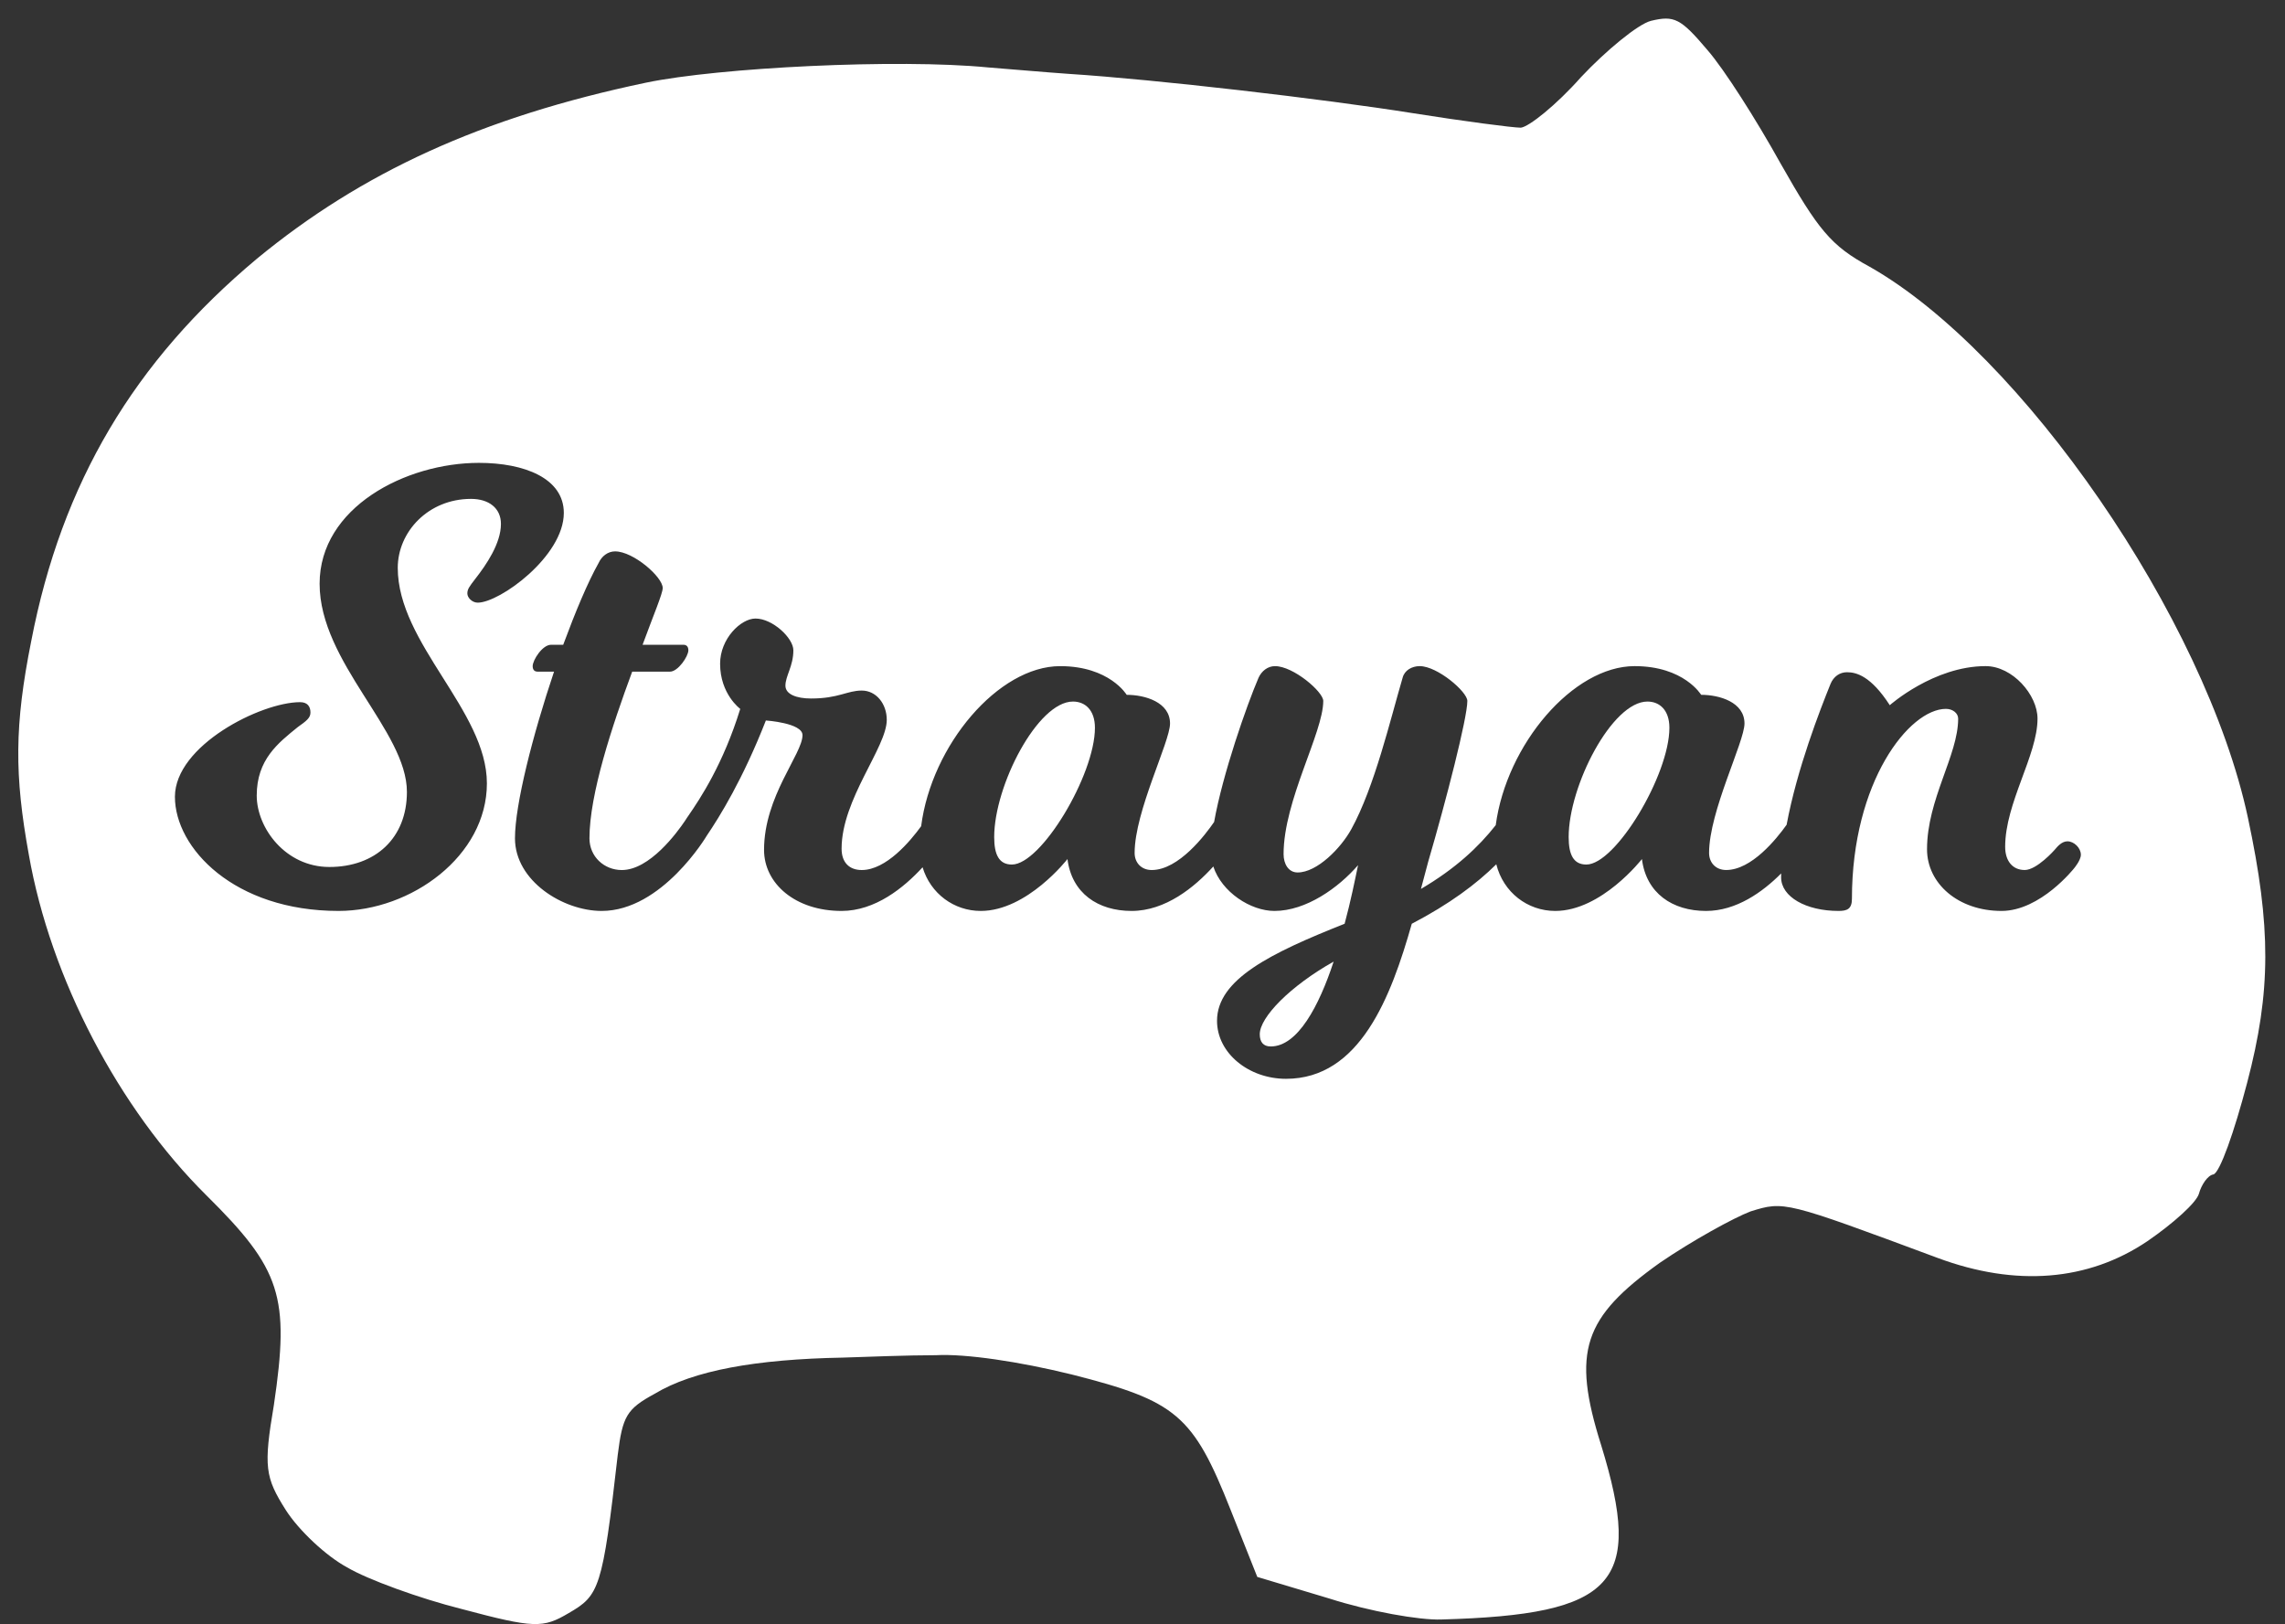 <?xml version="1.0" encoding="utf-8"?>
<!-- Generator: Adobe Illustrator 24.0.3, SVG Export Plug-In . SVG Version: 6.00 Build 0)  -->
<svg version="1.1" xmlns="http://www.w3.org/2000/svg" xmlns:xlink="http://www.w3.org/1999/xlink" x="0px" y="0px"
	 viewBox="0 0 493.617 350.879" enable-background="new 0 0 493.617 350.879" xml:space="preserve">
<rect x="0" y="0" width="493.617" height="350.879" fill="#333333" stroke="none"/>
<g id="Layer_1">
</g>
<g id="Layer_2">
	<g>
		<path fill="#FFFFFF" d="M231.785,151.569c-7.649,0-17.014,18.201-17.014,29.279c0,3.825,1.055,5.935,3.825,5.935
			c6.331,0,17.937-19.387,17.937-29.543C236.533,153.415,234.423,151.569,231.785,151.569z"/>
		<path fill="#FFFFFF" d="M272.14,223.448c0,1.714,0.791,2.637,2.374,2.637c5.803,0,10.419-8.705,13.584-18.332
			C278.734,213.028,272.14,219.754,272.14,223.448z"/>
		<path fill="#FFFFFF" d="M485.608,176.677c-9.199-43.044-48.945-100.493-81.748-119.064c-8.331-4.513-11.108-7.984-19.265-22.39
			c-5.207-9.372-12.149-20.307-15.794-24.472c-5.728-6.769-7.116-7.463-12.149-6.248c-2.777,0.694-9.719,6.422-15.1,12.149
			c-5.38,6.075-11.282,10.761-13.017,10.934c-1.736,0-12.323-1.388-23.257-3.124c-19.613-3.124-55.54-7.29-74.458-8.505
			c-5.033-0.347-12.844-1.041-17.356-1.388c-19.439-1.909-58.143,0-73.938,3.298c-35.58,7.463-61.441,19.439-84.004,38.01
			c-26.555,22.216-42.176,48.424-48.771,82.616c-3.645,18.224-3.645,28.985-0.521,46.168c4.686,26.729,19.439,54.846,38.357,73.59
			c16.141,15.968,18.05,21.869,14.579,45.3c-2.256,13.364-1.909,15.621,2.603,22.737c2.777,4.339,8.678,9.893,13.191,12.323
			c4.339,2.603,15.794,6.769,24.819,9.025c15.621,4.166,17.53,4.166,23.084,0.868c6.595-3.818,7.29-5.207,10.587-34.192
			c1.041-8.331,1.909-9.893,7.984-13.191c8.331-5.033,21.869-7.463,40.614-7.81c5.207-0.174,14.232-0.521,20.133-0.521
			c6.422-0.347,18.051,1.388,29.332,4.165c22.563,5.728,26.208,8.678,34.365,29.332l5.728,14.406l15.621,4.686
			c8.678,2.777,19.439,4.686,24.125,4.513c37.663-1.041,43.738-7.81,34.539-37.663c-6.422-20.307-3.818-27.596,12.67-39.399
			c7.116-4.86,15.968-9.719,19.613-11.108c7.29-2.256,7.29-2.256,40.44,10.067c16.836,6.248,32.456,5.033,45.3-3.645
			c5.554-3.818,10.587-8.331,11.108-10.24c0.521-1.909,1.909-3.992,3.124-4.166c1.388-0.347,4.513-9.199,7.29-19.786
			C490.641,214.167,490.641,200.282,485.608,176.677z M73.133,196.806c-22.553,0-35.346-13.584-35.346-24.663
			c0-11.078,18.597-20.442,27.037-20.442c1.582,0,2.242,0.923,2.242,2.242c0,1.187-0.924,1.846-2.769,3.165
			c-4.221,3.429-8.837,6.99-8.837,14.771c0,6.99,6.199,15.431,15.695,15.431c9.891,0,16.749-6.199,16.749-16.222
			c0-13.188-18.86-27.96-18.86-44.973c0-16.486,18.596-26.113,34.422-26.113c9.76,0,18.333,3.297,18.333,10.815
			c0,9.364-13.848,19.387-18.597,19.387c-1.187,0-2.242-1.055-2.242-1.978c0-0.923,0.396-1.451,1.715-3.165
			c2.373-3.034,5.539-7.65,5.539-11.87c0-3.429-2.638-5.407-6.463-5.407c-9.232,0-15.826,7.122-15.826,14.903
			c0,16.354,19.256,30.862,19.256,46.556C105.182,184.936,88.828,196.806,73.133,196.806z M448.07,187.574
			c0,0-7.253,9.232-15.694,9.232c-9.364,0-16.09-5.935-16.09-13.321c0-10.815,6.726-20.311,6.726-28.224
			c0-1.187-1.187-2.11-2.637-2.11c-7.914,0-20.311,15.694-20.311,41.017c0,2.242-1.055,2.638-2.902,2.638
			c-6.99,0-12.397-3.033-12.397-7.254c0-0.281,0.008-0.567,0.013-0.851c-4.039,4.054-9.708,8.106-16.233,8.106
			c-7.253,0-12.925-3.825-13.848-11.21c0,0-8.705,11.21-18.727,11.21c-5.989,0-11.217-4.019-12.733-10.079
			c-4.313,4.262-10.085,8.585-18.256,12.849c-4.484,15.826-11.211,33.499-27.169,33.499c-8.045,0-14.903-5.539-14.903-12.529
			c0-8.968,11.606-14.64,27.564-20.97c1.319-4.88,2.242-9.496,2.902-12.661c-4.221,4.879-11.21,9.891-18.068,9.891
			c-5.128,0-11.386-4.052-13.2-9.606c-4.072,4.487-10.324,9.606-17.659,9.606c-7.253,0-12.925-3.825-13.848-11.21
			c0,0-8.705,11.21-18.727,11.21c-5.776,0-10.856-3.731-12.571-9.432c-4.074,4.444-10.256,9.432-17.497,9.432
			c-10.024,0-16.75-5.935-16.75-13.189c0-11.606,8.309-20.706,8.309-24.794c0-2.638-7.914-3.166-7.914-3.166
			c-4.998,12.758-9.994,20.792-12.769,24.891c-0.012,0.021-0.021,0.036-0.021,0.036s-9.627,16.222-22.684,16.222
			c-8.309,0-18.728-6.463-18.728-15.695c0-7.253,3.825-22.289,8.441-36.005h-3.561c-0.659,0-1.055-0.396-1.055-1.187
			c0-1.319,2.11-4.616,3.957-4.616h2.637c2.638-7.122,5.276-13.453,7.65-17.673c0.659-1.451,1.978-2.506,3.561-2.506
			c3.956,0,10.287,5.539,10.287,7.913c0,1.187-1.978,5.803-4.352,12.266h8.837c0.659,0,1.055,0.396,1.055,1.187
			c0,1.319-2.243,4.616-3.957,4.616h-8.177c-4.352,11.738-9.232,26.509-9.232,36.005c0,3.957,3.166,6.858,6.99,6.858
			c6.026,0,11.957-8.119,13.64-10.618c0.184-0.283,0.355-0.533,0.47-0.724c0.007-0.01,0.015-0.022,0.022-0.032
			c0.036-0.06,0.127-0.204,0.269-0.39c2.49-3.609,7.504-11.129,11.183-23.054c0,0-4.352-3.165-4.352-9.76
			c0-5.407,4.485-9.759,7.649-9.759c3.693,0,8.177,4.22,8.177,6.858c0,3.429-1.714,5.539-1.714,7.649c0,1.847,2.374,2.77,5.539,2.77
			c5.935,0,7.782-1.715,10.947-1.715c3.165,0,5.407,2.901,5.407,6.33c0,5.935-9.759,17.145-9.759,27.828
			c0,3.034,1.714,4.616,4.352,4.616c5.287,0,10.499-6.248,12.834-9.469c2.237-17.514,16.684-34.581,30.026-34.581
			c10.683,0,14.375,6.199,14.375,6.199c3.957,0,9.364,1.582,9.364,6.198c0,3.957-7.649,18.992-7.649,27.96
			c0,2.11,1.451,3.692,3.692,3.692c5.852,0,11.611-7.653,13.48-10.384c1.863-10.427,7.03-25.172,9.597-31.16
			c0.659-1.451,1.978-2.506,3.561-2.506c3.957,0,10.419,5.539,10.419,7.517c0,6.858-8.572,21.498-8.572,33.104
			c0,2.11,1.055,3.956,3.033,3.956c4.22,0,9.364-5.275,11.606-9.364c5.011-9.1,8.441-23.74,11.078-32.708
			c0.396-1.583,1.979-2.506,3.693-2.506c3.825,0,10.287,5.539,10.287,7.517c0,3.693-4.616,21.63-8.441,34.687l-1.583,5.934
			c7.441-4.37,12.445-9.058,16.157-13.778c2.33-17.437,16.713-34.36,29.999-34.36c10.683,0,14.375,6.199,14.375,6.199
			c3.957,0,9.364,1.582,9.364,6.198c0,3.957-7.649,18.992-7.649,27.96c0,2.11,1.451,3.692,3.692,3.692
			c5.463,0,10.845-6.669,13.057-9.778c2.27-12.145,7.199-24.763,9.493-30.447c0.659-1.582,1.978-2.506,3.561-2.506
			c1.978,0,5.144,0.791,9.232,7.122c0,0,9.496-8.441,20.706-8.441c5.803,0,11.21,6.199,11.21,11.343c0,7.913-6.99,18.2-6.99,27.696
			c0,3.033,1.582,5.011,4.22,5.011c2.638,0,6.463-4.352,6.463-4.352c0.659-0.791,1.583-1.846,2.769-1.846
			c1.451,0,2.902,1.451,2.902,2.901C449.521,185.86,448.07,187.574,448.07,187.574z"/>
		<path fill="#FFFFFF" d="M355.884,151.569c-7.649,0-17.014,18.201-17.014,29.279c0,3.825,1.055,5.935,3.825,5.935
			c6.331,0,17.937-19.387,17.937-29.543C360.632,153.415,358.521,151.569,355.884,151.569z"/>
	</g>
</g>
</svg>
